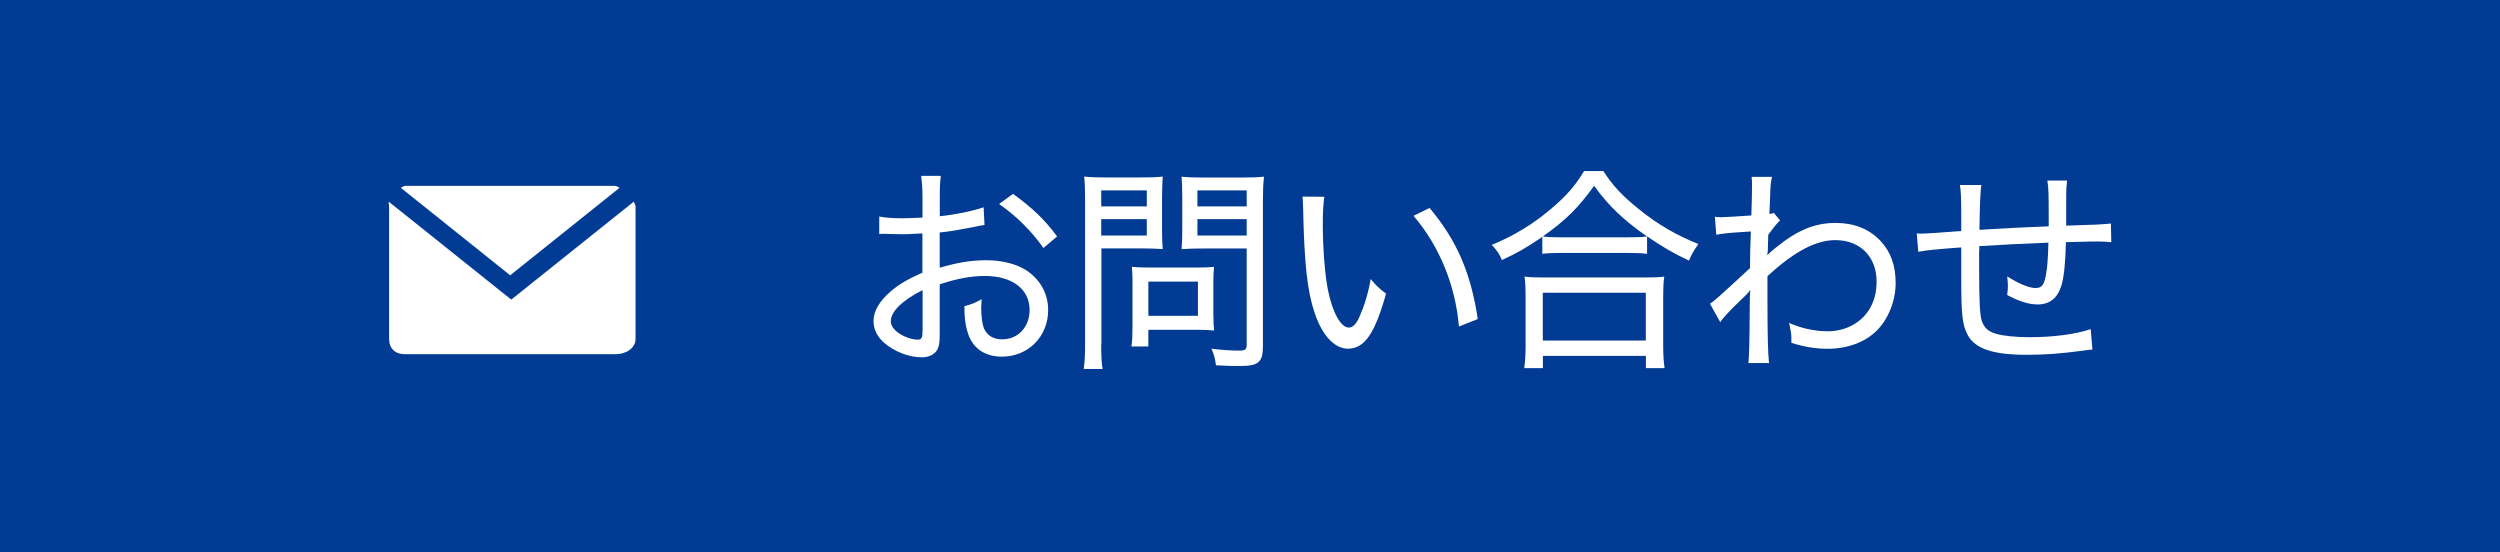 <svg xmlns="http://www.w3.org/2000/svg" id="_&#x30EC;&#x30A4;&#x30E4;&#x30FC;_1" viewBox="0 0 257.26 56.85"><defs><style>.cls-1{fill:#fff;}.cls-1,.cls-2{stroke-width:0px;}.cls-2{fill:#013b94;}</style></defs><rect class="cls-2" width="257.26" height="56.85"></rect><path class="cls-1" d="m40.01,20.75c-.04.16.03.32.03.5v13.61c0,1.02.63,1.59,1.65,1.59h21.65c1.02,0,2.06-.57,2.06-1.59v-13.61c0-.17-.13-.34-.18-.5l-12.61,10.08-12.61-10.08Z"></path><path class="cls-1" d="m63.77,19.32c-.14-.03-.29-.19-.44-.19h-21.65c-.15,0-.3.16-.44.19l11.26,9.01,11.26-9.01Z"></path><path class="cls-1" d="m101.32,23.15c-.43.07-.52.07-1.33.25-1.42.27-2.3.43-3.29.52v3.63c1.85-.54,3.22-.77,4.8-.77s3.02.36,4.04.99c1.49.95,2.32,2.44,2.32,4.13,0,2.73-2.05,4.8-4.76,4.8-1.8,0-3.07-.9-3.54-2.55-.23-.77-.32-1.44-.32-2.64.83-.23,1.1-.34,1.78-.72-.02.43-.05.61-.05.88,0,.86.11,1.67.27,2.1.32.74.97,1.15,1.89,1.15,1.62,0,2.82-1.26,2.82-3.02,0-2.14-1.78-3.5-4.58-3.5-1.44,0-2.82.25-4.67.86v4.76c0,1.02-.02,1.24-.11,1.62-.18.7-.83,1.13-1.74,1.13-1.31,0-2.82-.59-3.86-1.49-.74-.65-1.1-1.4-1.1-2.26,0-1.01.61-2.05,1.83-3.09.83-.7,1.76-1.24,3.2-1.87v-4.04q-.18,0-.9.04c-.36.04-.74.04-1.26.04-.32,0-.95-.02-1.33-.02-.25-.02-.43-.02-.52-.02s-.25,0-.43.02v-1.8c.65.13,1.31.18,2.44.18q.52,0,2.01-.07v-2.01c0-1.02-.05-1.58-.14-2.28h2.03c-.09.65-.11,1.11-.11,2.19v1.96c1.6-.16,3.34-.52,4.51-.92l.09,1.8Zm-6.38,6.7c-2.1,1.06-3.27,2.21-3.27,3.2,0,.47.29.88.9,1.29.56.36,1.31.61,1.87.61.41,0,.5-.18.5-1.08v-4.01Zm12.43-4.33c-1.17-1.69-2.77-3.29-4.56-4.53l1.44-1.04c2.01,1.47,3.23,2.62,4.53,4.38l-1.42,1.2Z"></path><path class="cls-1" d="m113.32,35.38c0,1.29.04,2.03.14,2.59h-1.94c.09-.63.14-1.33.14-2.62v-14.68c0-1.13-.02-1.78-.09-2.5.65.07,1.22.09,2.35.09h3.43c1.13,0,1.67-.02,2.3-.09-.04.7-.07,1.26-.07,2.14v3.25c0,.95.02,1.6.07,2.07-.61-.04-1.38-.07-2.23-.07h-4.08v9.81Zm0-14.14h4.69v-1.65h-4.69v1.65Zm0,3h4.69v-1.69h-4.69v1.69Zm11.55,8.37c0,.56.02.99.07,1.4-.47-.04-.88-.07-1.49-.07h-5.28v1.71h-1.74c.09-.63.11-1.24.11-2.14v-4.58c0-.54-.02-1.01-.07-1.47.47.04.97.07,1.58.07h5.19c.68,0,1.2-.02,1.69-.07-.04.43-.07.86-.07,1.42v3.72Zm-6.7-.11h5.1v-3.52h-5.1v3.52Zm11.79,3.13c0,1.62-.45,2.03-2.3,2.03-.97,0-1.29,0-2.53-.07-.11-.77-.2-1.1-.47-1.71,1.06.14,2.12.2,2.86.2.61,0,.77-.11.77-.61v-9.9h-4.47c-.92,0-1.65.02-2.23.07.05-.72.07-1.17.07-2.07v-3.25c0-.86-.02-1.51-.07-2.14.65.07,1.17.09,2.3.09h3.81c1.15,0,1.69-.02,2.37-.09-.09.81-.11,1.51-.11,2.5v14.95Zm-6.74-14.39h5.07v-1.65h-5.07v1.65Zm0,3h5.07v-1.69h-5.07v1.69Z"></path><path class="cls-1" d="m136.28,20.25c-.11.74-.16,1.58-.16,2.84,0,2.37.23,5.34.54,6.79.47,2.32,1.33,3.83,2.14,3.83.38,0,.77-.36,1.08-1.08.52-1.17.9-2.39,1.17-3.92.56.68.81.92,1.58,1.51-1.15,4.1-2.21,5.66-3.92,5.66-1.38,0-2.64-1.35-3.41-3.63-.77-2.25-1.08-5.03-1.2-10.67-.02-.83-.02-.92-.07-1.35l2.23.02Zm10.83,1.15c2.82,3.36,4.24,6.68,4.96,11.43l-1.94.77c-.36-4.24-2.01-8.28-4.67-11.39l1.65-.81Z"></path><path class="cls-1" d="m158.72,24.37c-1.67,1.13-2.5,1.62-4.17,2.39-.25-.61-.47-.95-1.04-1.56,2.23-.92,4.24-2.12,6.09-3.7,1.6-1.35,2.48-2.37,3.41-3.9h1.98c.97,1.51,1.98,2.59,3.74,3.99,1.89,1.53,3.9,2.68,6.04,3.52-.43.61-.68,1.02-.97,1.71-1.62-.77-2.75-1.42-4.31-2.5v1.8c-.5-.07-1.08-.09-1.94-.09h-7.04c-.7,0-1.29.02-1.8.09v-1.76Zm-1.87,13.51c.09-.72.14-1.35.14-2.25v-5.07c0-.86-.02-1.47-.11-2.1.47.07.97.09,1.8.09h10.78c.83,0,1.33-.02,1.8-.09-.09.61-.11,1.2-.11,2.1v5.07c0,.92.05,1.58.14,2.25h-1.92v-1.26h-10.6v1.26h-1.92Zm10.71-13.46c.88,0,1.44-.02,1.92-.09-2.46-1.71-3.99-3.2-5.44-5.21-1.6,2.23-2.93,3.56-5.28,5.21.43.07.99.09,1.78.09h7.01Zm-8.8,10.62h10.6v-4.92h-10.6v4.92Z"></path><path class="cls-1" d="m175.95,31.27c.5-.34.61-.43,4.13-3.68.02-1.74.02-1.87.09-3.77l-1.08.07c-1.42.09-1.92.16-2.48.27l-.14-1.85c.34.04.47.04.68.04.36,0,1.76-.09,3.07-.18.04-1.29.07-1.96.07-3.02,0-.41,0-.56-.04-.95h2.1c-.14.59-.16.83-.2,2.12l-.07,1.69c.25-.02.29-.02.45-.11l.65.79c-.29.27-.41.38-1.22,1.47q-.02.36-.04,1.51c0,.16-.02.36-.07.56h.05c.18-.2.36-.36.83-.74,2.25-1.83,4.04-2.55,6.18-2.55,1.89,0,3.45.63,4.6,1.85,1.06,1.13,1.56,2.53,1.56,4.35s-.77,3.74-1.98,4.92c-1.2,1.17-3,1.83-5.03,1.83-1.24,0-2.41-.2-3.72-.61v-.54c0-.38-.07-.77-.23-1.51,1.26.56,2.64.86,3.99.86,1.89,0,3.56-.95,4.38-2.46.43-.79.63-1.65.63-2.66,0-2.55-1.69-4.26-4.24-4.26-2.01,0-4.22,1.17-6.99,3.7v2.5c0,3.54.05,5.53.16,6.45h-2.12q.11-.74.14-6.07c0-.88.02-1.11.05-1.44h-.02c-.18.29-.36.47-1.13,1.2-.83.79-1.67,1.67-1.94,2.1l-1.04-1.87Z"></path><path class="cls-1" d="m203.89,19q-.14.74-.2,4.65,3.59-.23,7.13-.36v-1.33c0-2.05-.02-2.66-.14-3.38h2.03c-.07.56-.09.99-.09,1.51v3.13c2.59-.07,3.88-.13,4.6-.22l.04,1.92c-.56-.04-.79-.07-1.35-.07-.43,0-.99,0-3.32.07-.04,2.03-.2,3.65-.47,4.49-.41,1.29-1.22,1.92-2.44,1.92-.88,0-1.85-.29-3.13-.97.04-.41.07-.59.07-.88,0-.32-.02-.54-.07-1.04,1.2.77,2.26,1.2,2.93,1.2.63,0,.88-.34,1.06-1.38.16-.9.2-1.69.25-3.29q-3.52.13-7.13.36c.02.14.02.23.02.32,0,.05,0,.16-.02.27v1.56c0,3.47.07,4.92.27,5.53.23.7.65,1.11,1.51,1.35.7.2,1.98.34,3.41.34,2.5,0,4.8-.32,6.29-.83l.18,2.1c-.34.02-.47.05-.95.11-2.37.32-3.97.43-5.8.43-3.47,0-5.3-.61-6.07-2.01-.56-1.01-.68-2.07-.68-5.82v-3.22c-2.66.2-3.41.27-4.42.45l-.16-1.89c.25.02.43.02.54.02.43,0,1.35-.07,4.04-.27v-1.08c0-2.3-.02-2.98-.14-3.65h2.19Z"></path></svg>